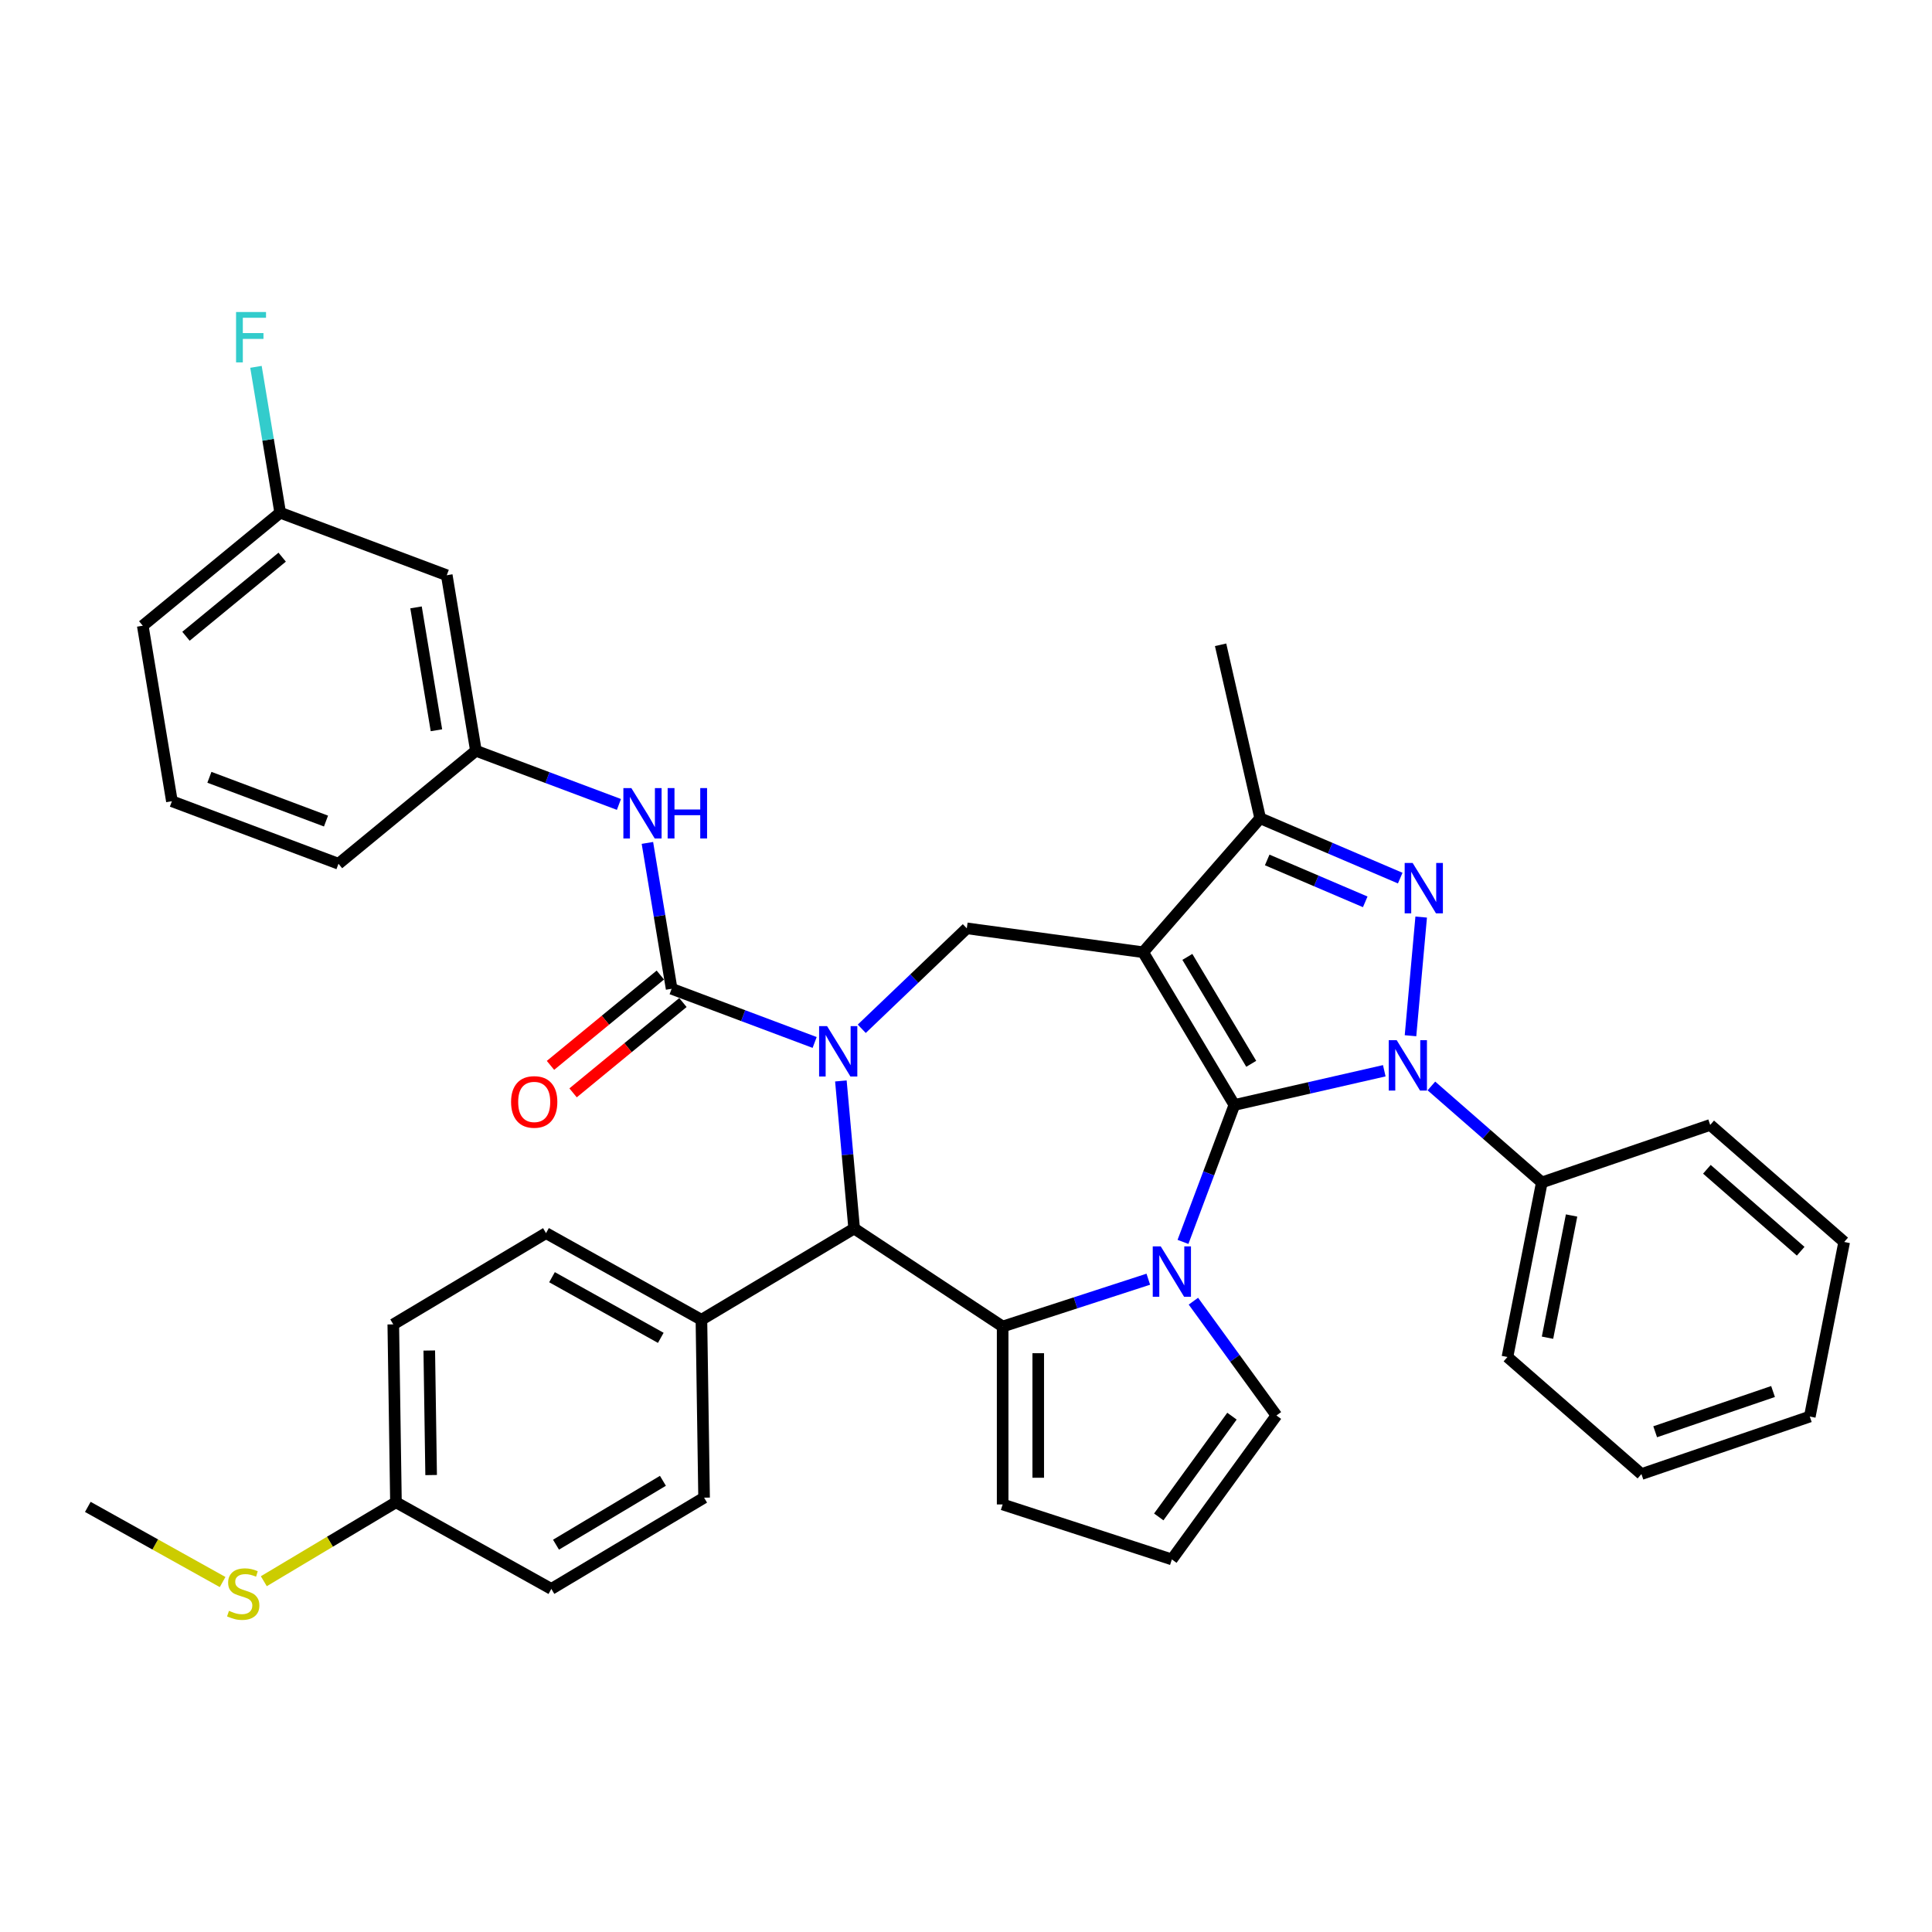 <?xml version='1.0' encoding='iso-8859-1'?>
<svg version='1.1' baseProfile='full'
              xmlns='http://www.w3.org/2000/svg'
                      xmlns:rdkit='http://www.rdkit.org/xml'
                      xmlns:xlink='http://www.w3.org/1999/xlink'
                  xml:space='preserve'
width='1000px' height='1000px' viewBox='0 0 1000 1000'>
<!-- END OF HEADER -->
<rect style='opacity:1.0;fill:#FFFFFF;stroke:none' width='1000' height='1000' x='0' y='0'> </rect>
<path class='bond-0' d='M 638.911,571.931 L 591.678,492.875' style='fill:none;fill-rule:evenodd;stroke:#000000;stroke-width:6px;stroke-linecap:butt;stroke-linejoin:miter;stroke-opacity:1' />
<path class='bond-0' d='M 647.637,550.626 L 614.574,495.286' style='fill:none;fill-rule:evenodd;stroke:#000000;stroke-width:6px;stroke-linecap:butt;stroke-linejoin:miter;stroke-opacity:1' />
<path class='bond-1' d='M 638.911,571.931 L 677.706,563.076' style='fill:none;fill-rule:evenodd;stroke:#000000;stroke-width:6px;stroke-linecap:butt;stroke-linejoin:miter;stroke-opacity:1' />
<path class='bond-1' d='M 677.706,563.076 L 716.501,554.221' style='fill:none;fill-rule:evenodd;stroke:#0000FF;stroke-width:6px;stroke-linecap:butt;stroke-linejoin:miter;stroke-opacity:1' />
<path class='bond-2' d='M 638.911,571.931 L 625.611,607.369' style='fill:none;fill-rule:evenodd;stroke:#000000;stroke-width:6px;stroke-linecap:butt;stroke-linejoin:miter;stroke-opacity:1' />
<path class='bond-2' d='M 625.611,607.369 L 612.311,642.807' style='fill:none;fill-rule:evenodd;stroke:#0000FF;stroke-width:6px;stroke-linecap:butt;stroke-linejoin:miter;stroke-opacity:1' />
<path class='bond-8' d='M 591.678,492.875 L 652.268,423.523' style='fill:none;fill-rule:evenodd;stroke:#000000;stroke-width:6px;stroke-linecap:butt;stroke-linejoin:miter;stroke-opacity:1' />
<path class='bond-9' d='M 591.678,492.875 L 500.42,480.513' style='fill:none;fill-rule:evenodd;stroke:#000000;stroke-width:6px;stroke-linecap:butt;stroke-linejoin:miter;stroke-opacity:1' />
<path class='bond-4' d='M 730.075,536.096 L 735.603,474.675' style='fill:none;fill-rule:evenodd;stroke:#0000FF;stroke-width:6px;stroke-linecap:butt;stroke-linejoin:miter;stroke-opacity:1' />
<path class='bond-13' d='M 740.887,562.091 L 769.466,587.06' style='fill:none;fill-rule:evenodd;stroke:#0000FF;stroke-width:6px;stroke-linecap:butt;stroke-linejoin:miter;stroke-opacity:1' />
<path class='bond-13' d='M 769.466,587.06 L 798.045,612.029' style='fill:none;fill-rule:evenodd;stroke:#000000;stroke-width:6px;stroke-linecap:butt;stroke-linejoin:miter;stroke-opacity:1' />
<path class='bond-5' d='M 594.36,662.112 L 556.664,674.36' style='fill:none;fill-rule:evenodd;stroke:#0000FF;stroke-width:6px;stroke-linecap:butt;stroke-linejoin:miter;stroke-opacity:1' />
<path class='bond-5' d='M 556.664,674.36 L 518.968,686.608' style='fill:none;fill-rule:evenodd;stroke:#000000;stroke-width:6px;stroke-linecap:butt;stroke-linejoin:miter;stroke-opacity:1' />
<path class='bond-11' d='M 617.7,673.492 L 639.191,703.073' style='fill:none;fill-rule:evenodd;stroke:#0000FF;stroke-width:6px;stroke-linecap:butt;stroke-linejoin:miter;stroke-opacity:1' />
<path class='bond-11' d='M 639.191,703.073 L 660.683,732.653' style='fill:none;fill-rule:evenodd;stroke:#000000;stroke-width:6px;stroke-linecap:butt;stroke-linejoin:miter;stroke-opacity:1' />
<path class='bond-3' d='M 446.049,532.496 L 473.234,506.505' style='fill:none;fill-rule:evenodd;stroke:#0000FF;stroke-width:6px;stroke-linecap:butt;stroke-linejoin:miter;stroke-opacity:1' />
<path class='bond-3' d='M 473.234,506.505 L 500.42,480.513' style='fill:none;fill-rule:evenodd;stroke:#000000;stroke-width:6px;stroke-linecap:butt;stroke-linejoin:miter;stroke-opacity:1' />
<path class='bond-6' d='M 421.663,539.578 L 384.65,525.687' style='fill:none;fill-rule:evenodd;stroke:#0000FF;stroke-width:6px;stroke-linecap:butt;stroke-linejoin:miter;stroke-opacity:1' />
<path class='bond-6' d='M 384.65,525.687 L 347.637,511.795' style='fill:none;fill-rule:evenodd;stroke:#000000;stroke-width:6px;stroke-linecap:butt;stroke-linejoin:miter;stroke-opacity:1' />
<path class='bond-39' d='M 435.237,559.497 L 438.674,597.686' style='fill:none;fill-rule:evenodd;stroke:#0000FF;stroke-width:6px;stroke-linecap:butt;stroke-linejoin:miter;stroke-opacity:1' />
<path class='bond-39' d='M 438.674,597.686 L 442.111,635.875' style='fill:none;fill-rule:evenodd;stroke:#000000;stroke-width:6px;stroke-linecap:butt;stroke-linejoin:miter;stroke-opacity:1' />
<path class='bond-37' d='M 724.756,454.506 L 688.512,439.015' style='fill:none;fill-rule:evenodd;stroke:#0000FF;stroke-width:6px;stroke-linecap:butt;stroke-linejoin:miter;stroke-opacity:1' />
<path class='bond-37' d='M 688.512,439.015 L 652.268,423.523' style='fill:none;fill-rule:evenodd;stroke:#000000;stroke-width:6px;stroke-linecap:butt;stroke-linejoin:miter;stroke-opacity:1' />
<path class='bond-37' d='M 706.644,466.795 L 681.273,455.951' style='fill:none;fill-rule:evenodd;stroke:#0000FF;stroke-width:6px;stroke-linecap:butt;stroke-linejoin:miter;stroke-opacity:1' />
<path class='bond-37' d='M 681.273,455.951 L 655.902,445.107' style='fill:none;fill-rule:evenodd;stroke:#000000;stroke-width:6px;stroke-linecap:butt;stroke-linejoin:miter;stroke-opacity:1' />
<path class='bond-7' d='M 518.968,686.608 L 442.111,635.875' style='fill:none;fill-rule:evenodd;stroke:#000000;stroke-width:6px;stroke-linecap:butt;stroke-linejoin:miter;stroke-opacity:1' />
<path class='bond-12' d='M 518.968,686.608 L 518.968,778.699' style='fill:none;fill-rule:evenodd;stroke:#000000;stroke-width:6px;stroke-linecap:butt;stroke-linejoin:miter;stroke-opacity:1' />
<path class='bond-12' d='M 537.387,700.421 L 537.387,764.886' style='fill:none;fill-rule:evenodd;stroke:#000000;stroke-width:6px;stroke-linecap:butt;stroke-linejoin:miter;stroke-opacity:1' />
<path class='bond-10' d='M 347.637,511.795 L 341.368,474.043' style='fill:none;fill-rule:evenodd;stroke:#000000;stroke-width:6px;stroke-linecap:butt;stroke-linejoin:miter;stroke-opacity:1' />
<path class='bond-10' d='M 341.368,474.043 L 335.099,436.29' style='fill:none;fill-rule:evenodd;stroke:#0000FF;stroke-width:6px;stroke-linecap:butt;stroke-linejoin:miter;stroke-opacity:1' />
<path class='bond-15' d='M 341.788,504.682 L 313.359,528.058' style='fill:none;fill-rule:evenodd;stroke:#000000;stroke-width:6px;stroke-linecap:butt;stroke-linejoin:miter;stroke-opacity:1' />
<path class='bond-15' d='M 313.359,528.058 L 284.929,551.434' style='fill:none;fill-rule:evenodd;stroke:#FF0000;stroke-width:6px;stroke-linecap:butt;stroke-linejoin:miter;stroke-opacity:1' />
<path class='bond-15' d='M 353.486,518.909 L 325.056,542.285' style='fill:none;fill-rule:evenodd;stroke:#000000;stroke-width:6px;stroke-linecap:butt;stroke-linejoin:miter;stroke-opacity:1' />
<path class='bond-15' d='M 325.056,542.285 L 296.627,565.661' style='fill:none;fill-rule:evenodd;stroke:#FF0000;stroke-width:6px;stroke-linecap:butt;stroke-linejoin:miter;stroke-opacity:1' />
<path class='bond-14' d='M 442.111,635.875 L 363.055,683.108' style='fill:none;fill-rule:evenodd;stroke:#000000;stroke-width:6px;stroke-linecap:butt;stroke-linejoin:miter;stroke-opacity:1' />
<path class='bond-27' d='M 652.268,423.523 L 631.776,333.741' style='fill:none;fill-rule:evenodd;stroke:#000000;stroke-width:6px;stroke-linecap:butt;stroke-linejoin:miter;stroke-opacity:1' />
<path class='bond-17' d='M 320.358,416.372 L 283.345,402.481' style='fill:none;fill-rule:evenodd;stroke:#0000FF;stroke-width:6px;stroke-linecap:butt;stroke-linejoin:miter;stroke-opacity:1' />
<path class='bond-17' d='M 283.345,402.481 L 246.332,388.589' style='fill:none;fill-rule:evenodd;stroke:#000000;stroke-width:6px;stroke-linecap:butt;stroke-linejoin:miter;stroke-opacity:1' />
<path class='bond-16' d='M 660.683,732.653 L 606.553,807.157' style='fill:none;fill-rule:evenodd;stroke:#000000;stroke-width:6px;stroke-linecap:butt;stroke-linejoin:miter;stroke-opacity:1' />
<path class='bond-16' d='M 637.662,733.003 L 599.771,785.156' style='fill:none;fill-rule:evenodd;stroke:#000000;stroke-width:6px;stroke-linecap:butt;stroke-linejoin:miter;stroke-opacity:1' />
<path class='bond-38' d='M 518.968,778.699 L 606.553,807.157' style='fill:none;fill-rule:evenodd;stroke:#000000;stroke-width:6px;stroke-linecap:butt;stroke-linejoin:miter;stroke-opacity:1' />
<path class='bond-30' d='M 798.045,612.029 L 780.248,702.384' style='fill:none;fill-rule:evenodd;stroke:#000000;stroke-width:6px;stroke-linecap:butt;stroke-linejoin:miter;stroke-opacity:1' />
<path class='bond-30' d='M 813.447,629.142 L 800.989,692.39' style='fill:none;fill-rule:evenodd;stroke:#000000;stroke-width:6px;stroke-linecap:butt;stroke-linejoin:miter;stroke-opacity:1' />
<path class='bond-31' d='M 798.045,612.029 L 885.194,582.264' style='fill:none;fill-rule:evenodd;stroke:#000000;stroke-width:6px;stroke-linecap:butt;stroke-linejoin:miter;stroke-opacity:1' />
<path class='bond-19' d='M 363.055,683.108 L 282.622,638.261' style='fill:none;fill-rule:evenodd;stroke:#000000;stroke-width:6px;stroke-linecap:butt;stroke-linejoin:miter;stroke-opacity:1' />
<path class='bond-19' d='M 342.021,692.468 L 285.718,661.075' style='fill:none;fill-rule:evenodd;stroke:#000000;stroke-width:6px;stroke-linecap:butt;stroke-linejoin:miter;stroke-opacity:1' />
<path class='bond-20' d='M 363.055,683.108 L 364.433,775.19' style='fill:none;fill-rule:evenodd;stroke:#000000;stroke-width:6px;stroke-linecap:butt;stroke-linejoin:miter;stroke-opacity:1' />
<path class='bond-18' d='M 246.332,388.589 L 231.245,297.742' style='fill:none;fill-rule:evenodd;stroke:#000000;stroke-width:6px;stroke-linecap:butt;stroke-linejoin:miter;stroke-opacity:1' />
<path class='bond-18' d='M 225.899,377.98 L 215.339,314.386' style='fill:none;fill-rule:evenodd;stroke:#000000;stroke-width:6px;stroke-linecap:butt;stroke-linejoin:miter;stroke-opacity:1' />
<path class='bond-29' d='M 246.332,388.589 L 175.199,447.078' style='fill:none;fill-rule:evenodd;stroke:#000000;stroke-width:6px;stroke-linecap:butt;stroke-linejoin:miter;stroke-opacity:1' />
<path class='bond-21' d='M 231.245,297.742 L 145.026,265.383' style='fill:none;fill-rule:evenodd;stroke:#000000;stroke-width:6px;stroke-linecap:butt;stroke-linejoin:miter;stroke-opacity:1' />
<path class='bond-25' d='M 282.622,638.261 L 203.566,685.495' style='fill:none;fill-rule:evenodd;stroke:#000000;stroke-width:6px;stroke-linecap:butt;stroke-linejoin:miter;stroke-opacity:1' />
<path class='bond-24' d='M 364.433,775.19 L 285.377,822.423' style='fill:none;fill-rule:evenodd;stroke:#000000;stroke-width:6px;stroke-linecap:butt;stroke-linejoin:miter;stroke-opacity:1' />
<path class='bond-24' d='M 343.128,766.464 L 287.789,799.527' style='fill:none;fill-rule:evenodd;stroke:#000000;stroke-width:6px;stroke-linecap:butt;stroke-linejoin:miter;stroke-opacity:1' />
<path class='bond-26' d='M 145.026,265.383 L 138.757,227.631' style='fill:none;fill-rule:evenodd;stroke:#000000;stroke-width:6px;stroke-linecap:butt;stroke-linejoin:miter;stroke-opacity:1' />
<path class='bond-26' d='M 138.757,227.631 L 132.488,189.878' style='fill:none;fill-rule:evenodd;stroke:#33CCCC;stroke-width:6px;stroke-linecap:butt;stroke-linejoin:miter;stroke-opacity:1' />
<path class='bond-42' d='M 145.026,265.383 L 73.893,323.872' style='fill:none;fill-rule:evenodd;stroke:#000000;stroke-width:6px;stroke-linecap:butt;stroke-linejoin:miter;stroke-opacity:1' />
<path class='bond-42' d='M 146.054,288.383 L 96.261,329.325' style='fill:none;fill-rule:evenodd;stroke:#000000;stroke-width:6px;stroke-linecap:butt;stroke-linejoin:miter;stroke-opacity:1' />
<path class='bond-22' d='M 204.944,777.576 L 285.377,822.423' style='fill:none;fill-rule:evenodd;stroke:#000000;stroke-width:6px;stroke-linecap:butt;stroke-linejoin:miter;stroke-opacity:1' />
<path class='bond-23' d='M 204.944,777.576 L 170.748,798.007' style='fill:none;fill-rule:evenodd;stroke:#000000;stroke-width:6px;stroke-linecap:butt;stroke-linejoin:miter;stroke-opacity:1' />
<path class='bond-23' d='M 170.748,798.007 L 136.552,818.438' style='fill:none;fill-rule:evenodd;stroke:#CCCC00;stroke-width:6px;stroke-linecap:butt;stroke-linejoin:miter;stroke-opacity:1' />
<path class='bond-41' d='M 204.944,777.576 L 203.566,685.495' style='fill:none;fill-rule:evenodd;stroke:#000000;stroke-width:6px;stroke-linecap:butt;stroke-linejoin:miter;stroke-opacity:1' />
<path class='bond-41' d='M 223.153,763.488 L 222.189,699.031' style='fill:none;fill-rule:evenodd;stroke:#000000;stroke-width:6px;stroke-linecap:butt;stroke-linejoin:miter;stroke-opacity:1' />
<path class='bond-33' d='M 115.224,818.863 L 80.339,799.413' style='fill:none;fill-rule:evenodd;stroke:#CCCC00;stroke-width:6px;stroke-linecap:butt;stroke-linejoin:miter;stroke-opacity:1' />
<path class='bond-33' d='M 80.339,799.413 L 45.455,779.962' style='fill:none;fill-rule:evenodd;stroke:#000000;stroke-width:6px;stroke-linecap:butt;stroke-linejoin:miter;stroke-opacity:1' />
<path class='bond-28' d='M 88.979,414.72 L 175.199,447.078' style='fill:none;fill-rule:evenodd;stroke:#000000;stroke-width:6px;stroke-linecap:butt;stroke-linejoin:miter;stroke-opacity:1' />
<path class='bond-28' d='M 108.384,402.329 L 168.737,424.981' style='fill:none;fill-rule:evenodd;stroke:#000000;stroke-width:6px;stroke-linecap:butt;stroke-linejoin:miter;stroke-opacity:1' />
<path class='bond-32' d='M 88.979,414.72 L 73.893,323.872' style='fill:none;fill-rule:evenodd;stroke:#000000;stroke-width:6px;stroke-linecap:butt;stroke-linejoin:miter;stroke-opacity:1' />
<path class='bond-35' d='M 780.248,702.384 L 849.6,762.975' style='fill:none;fill-rule:evenodd;stroke:#000000;stroke-width:6px;stroke-linecap:butt;stroke-linejoin:miter;stroke-opacity:1' />
<path class='bond-34' d='M 885.194,582.264 L 954.545,642.855' style='fill:none;fill-rule:evenodd;stroke:#000000;stroke-width:6px;stroke-linecap:butt;stroke-linejoin:miter;stroke-opacity:1' />
<path class='bond-34' d='M 883.479,605.223 L 932.025,647.636' style='fill:none;fill-rule:evenodd;stroke:#000000;stroke-width:6px;stroke-linecap:butt;stroke-linejoin:miter;stroke-opacity:1' />
<path class='bond-36' d='M 954.545,642.855 L 936.748,733.21' style='fill:none;fill-rule:evenodd;stroke:#000000;stroke-width:6px;stroke-linecap:butt;stroke-linejoin:miter;stroke-opacity:1' />
<path class='bond-40' d='M 849.6,762.975 L 936.748,733.21' style='fill:none;fill-rule:evenodd;stroke:#000000;stroke-width:6px;stroke-linecap:butt;stroke-linejoin:miter;stroke-opacity:1' />
<path class='bond-40' d='M 856.719,741.08 L 917.723,720.245' style='fill:none;fill-rule:evenodd;stroke:#000000;stroke-width:6px;stroke-linecap:butt;stroke-linejoin:miter;stroke-opacity:1' />
<path  class='atom-2' d='M 722.929 538.398
L 731.475 552.212
Q 732.322 553.575, 733.685 556.043
Q 735.048 558.511, 735.122 558.658
L 735.122 538.398
L 738.584 538.398
L 738.584 564.479
L 735.011 564.479
L 725.839 549.376
Q 724.771 547.607, 723.629 545.581
Q 722.524 543.555, 722.192 542.929
L 722.192 564.479
L 718.803 564.479
L 718.803 538.398
L 722.929 538.398
' fill='#0000FF'/>
<path  class='atom-3' d='M 600.788 645.11
L 609.334 658.923
Q 610.181 660.286, 611.544 662.754
Q 612.907 665.223, 612.981 665.37
L 612.981 645.11
L 616.443 645.11
L 616.443 671.19
L 612.87 671.19
L 603.698 656.087
Q 602.63 654.319, 601.488 652.293
Q 600.382 650.267, 600.051 649.641
L 600.051 671.19
L 596.662 671.19
L 596.662 645.11
L 600.788 645.11
' fill='#0000FF'/>
<path  class='atom-4' d='M 428.091 531.114
L 436.637 544.928
Q 437.485 546.291, 438.848 548.759
Q 440.211 551.227, 440.284 551.374
L 440.284 531.114
L 443.747 531.114
L 443.747 557.194
L 440.174 557.194
L 431.001 542.091
Q 429.933 540.323, 428.791 538.297
Q 427.686 536.271, 427.355 535.645
L 427.355 557.194
L 423.966 557.194
L 423.966 531.114
L 428.091 531.114
' fill='#0000FF'/>
<path  class='atom-5' d='M 731.184 446.677
L 739.73 460.491
Q 740.577 461.854, 741.94 464.322
Q 743.303 466.79, 743.377 466.938
L 743.377 446.677
L 746.839 446.677
L 746.839 472.758
L 743.266 472.758
L 734.094 457.655
Q 733.026 455.887, 731.884 453.861
Q 730.779 451.835, 730.447 451.208
L 730.447 472.758
L 727.058 472.758
L 727.058 446.677
L 731.184 446.677
' fill='#0000FF'/>
<path  class='atom-11' d='M 326.786 407.908
L 335.332 421.722
Q 336.179 423.085, 337.542 425.553
Q 338.905 428.021, 338.979 428.168
L 338.979 407.908
L 342.441 407.908
L 342.441 433.988
L 338.868 433.988
L 329.696 418.885
Q 328.628 417.117, 327.486 415.091
Q 326.381 413.065, 326.049 412.439
L 326.049 433.988
L 322.66 433.988
L 322.66 407.908
L 326.786 407.908
' fill='#0000FF'/>
<path  class='atom-11' d='M 345.573 407.908
L 349.109 407.908
L 349.109 418.996
L 362.444 418.996
L 362.444 407.908
L 365.98 407.908
L 365.98 433.988
L 362.444 433.988
L 362.444 421.943
L 349.109 421.943
L 349.109 433.988
L 345.573 433.988
L 345.573 407.908
' fill='#0000FF'/>
<path  class='atom-16' d='M 264.532 570.358
Q 264.532 564.096, 267.626 560.596
Q 270.721 557.097, 276.504 557.097
Q 282.287 557.097, 285.382 560.596
Q 288.476 564.096, 288.476 570.358
Q 288.476 576.694, 285.345 580.304
Q 282.214 583.877, 276.504 583.877
Q 270.757 583.877, 267.626 580.304
Q 264.532 576.731, 264.532 570.358
M 276.504 580.93
Q 280.482 580.93, 282.619 578.278
Q 284.792 575.589, 284.792 570.358
Q 284.792 565.238, 282.619 562.659
Q 280.482 560.044, 276.504 560.044
Q 272.526 560.044, 270.352 562.622
Q 268.216 565.201, 268.216 570.358
Q 268.216 575.625, 270.352 578.278
Q 272.526 580.93, 276.504 580.93
' fill='#FF0000'/>
<path  class='atom-24' d='M 118.521 833.761
Q 118.815 833.871, 120.031 834.387
Q 121.247 834.903, 122.573 835.234
Q 123.936 835.529, 125.262 835.529
Q 127.73 835.529, 129.166 834.35
Q 130.603 833.135, 130.603 831.035
Q 130.603 829.598, 129.866 828.714
Q 129.166 827.83, 128.061 827.351
Q 126.956 826.872, 125.114 826.32
Q 122.794 825.62, 121.394 824.957
Q 120.031 824.294, 119.036 822.894
Q 118.079 821.494, 118.079 819.137
Q 118.079 815.858, 120.289 813.832
Q 122.536 811.806, 126.956 811.806
Q 129.977 811.806, 133.403 813.243
L 132.555 816.079
Q 129.424 814.79, 127.067 814.79
Q 124.525 814.79, 123.125 815.858
Q 121.725 816.89, 121.762 818.695
Q 121.762 820.094, 122.462 820.942
Q 123.199 821.789, 124.23 822.268
Q 125.299 822.747, 127.067 823.299
Q 129.424 824.036, 130.824 824.773
Q 132.224 825.509, 133.218 827.02
Q 134.25 828.493, 134.25 831.035
Q 134.25 834.645, 131.819 836.597
Q 129.424 838.513, 125.409 838.513
Q 123.088 838.513, 121.32 837.997
Q 119.589 837.518, 117.526 836.671
L 118.521 833.761
' fill='#CCCC00'/>
<path  class='atom-27' d='M 122.186 161.496
L 137.694 161.496
L 137.694 164.48
L 125.685 164.48
L 125.685 172.399
L 136.368 172.399
L 136.368 175.42
L 125.685 175.42
L 125.685 187.576
L 122.186 187.576
L 122.186 161.496
' fill='#33CCCC'/>
</svg>
